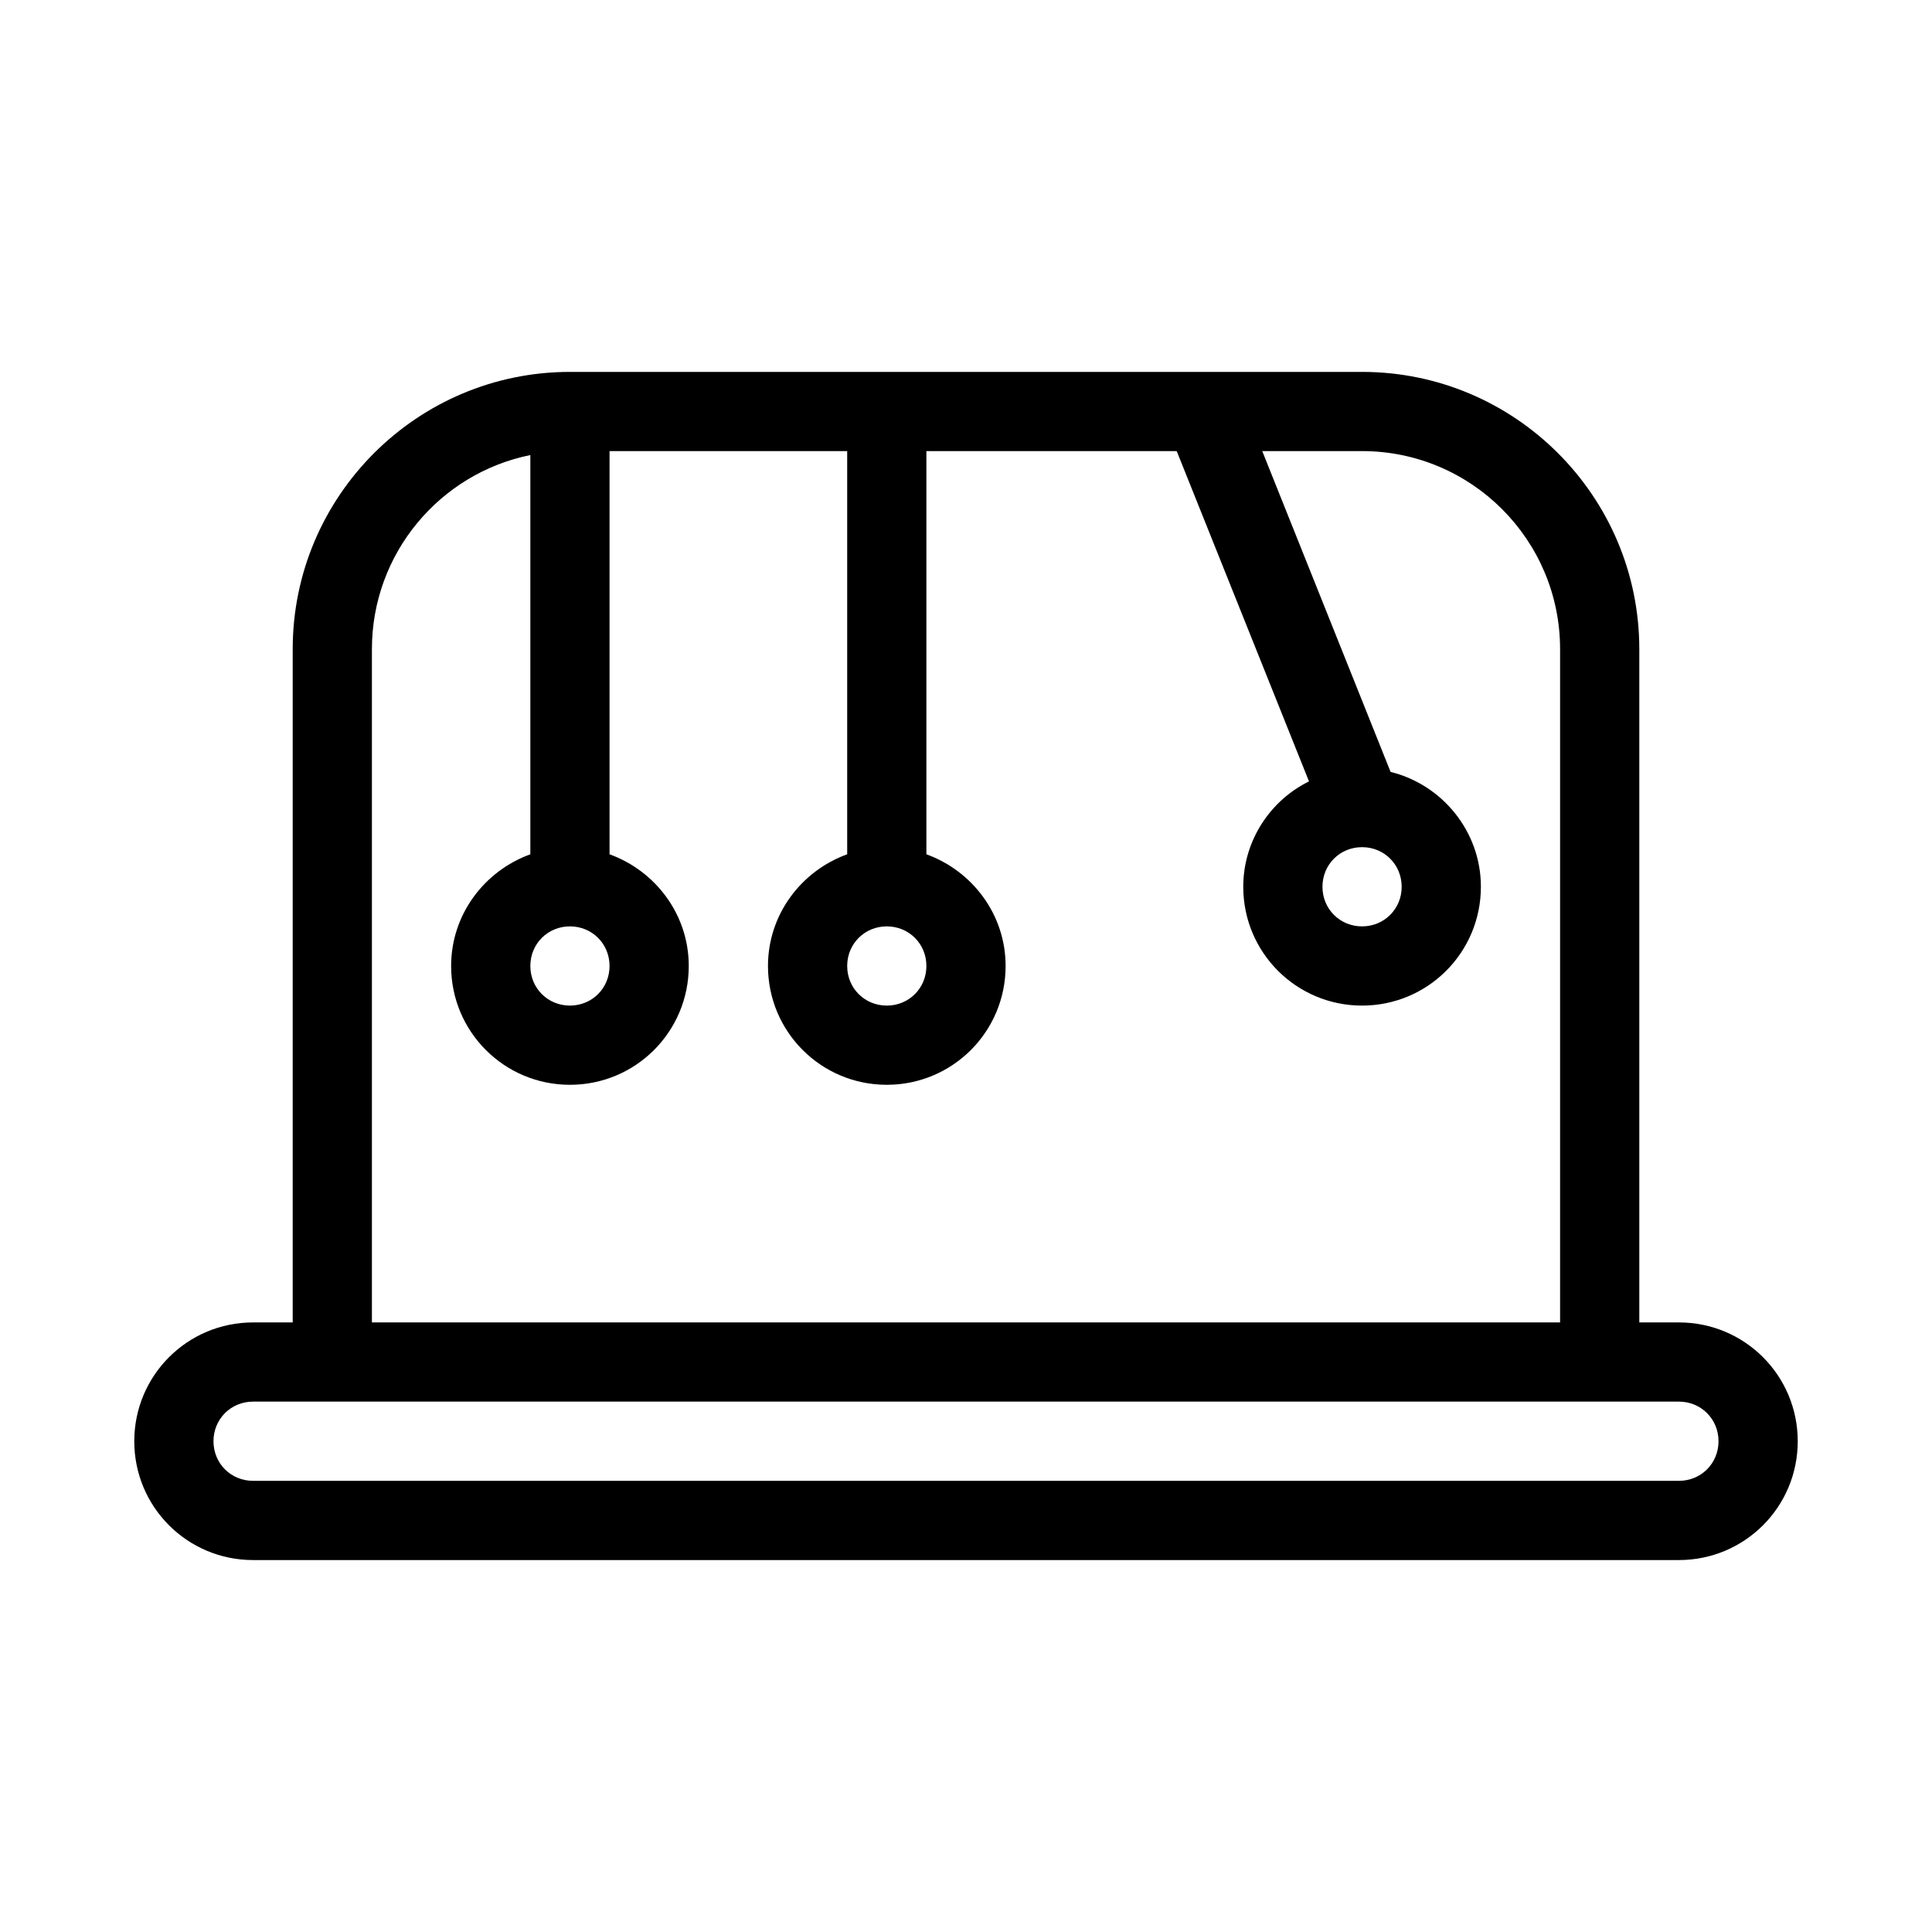 <?xml version="1.0" encoding="UTF-8"?>
<!-- Uploaded to: SVG Repo, www.svgrepo.com, Generator: SVG Repo Mixer Tools -->
<svg fill="#000000" width="800px" height="800px" version="1.1" viewBox="144 144 512 512" xmlns="http://www.w3.org/2000/svg">
 <path d="m588.93 494.46h-10.496v-178.43c0-40.516-32.957-73.473-73.473-73.473h-209.92c-40.516 0-73.473 32.957-73.473 73.473v178.43l-10.496-0.004c-17.422 0-31.488 14.066-31.488 31.488s14.066 31.488 31.488 31.488h377.86c17.422 0 31.488-14.066 31.488-31.488s-14.062-31.488-31.488-31.488zm-209.92-104.96c5.879 0 10.496 4.617 10.496 10.496s-4.617 10.496-10.496 10.496c-5.879 0-10.496-4.617-10.496-10.496s4.617-10.496 10.496-10.496zm-83.969 0c5.879 0 10.496 4.617 10.496 10.496 0 5.875-4.621 10.496-10.496 10.496-5.879 0-10.496-4.621-10.496-10.496 0-5.879 4.617-10.496 10.496-10.496zm-52.48-73.473c0-25.402 18.055-46.602 41.984-51.43v105.8c-12.176 4.41-20.992 15.953-20.992 29.598 0 17.422 14.066 31.488 31.488 31.488 17.422 0 31.488-14.066 31.488-31.488 0-13.645-8.816-25.191-20.992-29.598v-106.85h62.977v106.85c-12.176 4.41-20.992 15.953-20.992 29.598 0 17.422 14.066 31.488 31.488 31.488 17.422 0 31.488-14.066 31.488-31.488 0-13.645-8.816-25.191-20.992-29.598v-106.85h66.336l35.059 87.535c-10.289 5.039-17.426 15.746-17.426 27.922 0 17.422 14.066 31.488 31.488 31.488 17.422 0 31.488-14.066 31.488-31.488 0-14.695-10.285-27.078-23.93-30.438l-34.012-85.02h26.449c28.969 0 52.48 23.512 52.48 52.48v178.43h-314.88zm262.4 52.48c5.879 0 10.496 4.617 10.496 10.496 0 5.879-4.617 10.496-10.496 10.496-5.879 0-10.496-4.617-10.496-10.496 0-5.879 4.621-10.496 10.496-10.496zm83.969 167.93h-377.86c-5.879 0-10.496-4.617-10.496-10.496 0-5.879 4.617-10.496 10.496-10.496h377.86c5.879 0 10.496 4.617 10.496 10.496 0 5.879-4.617 10.496-10.496 10.496z"/>
</svg>